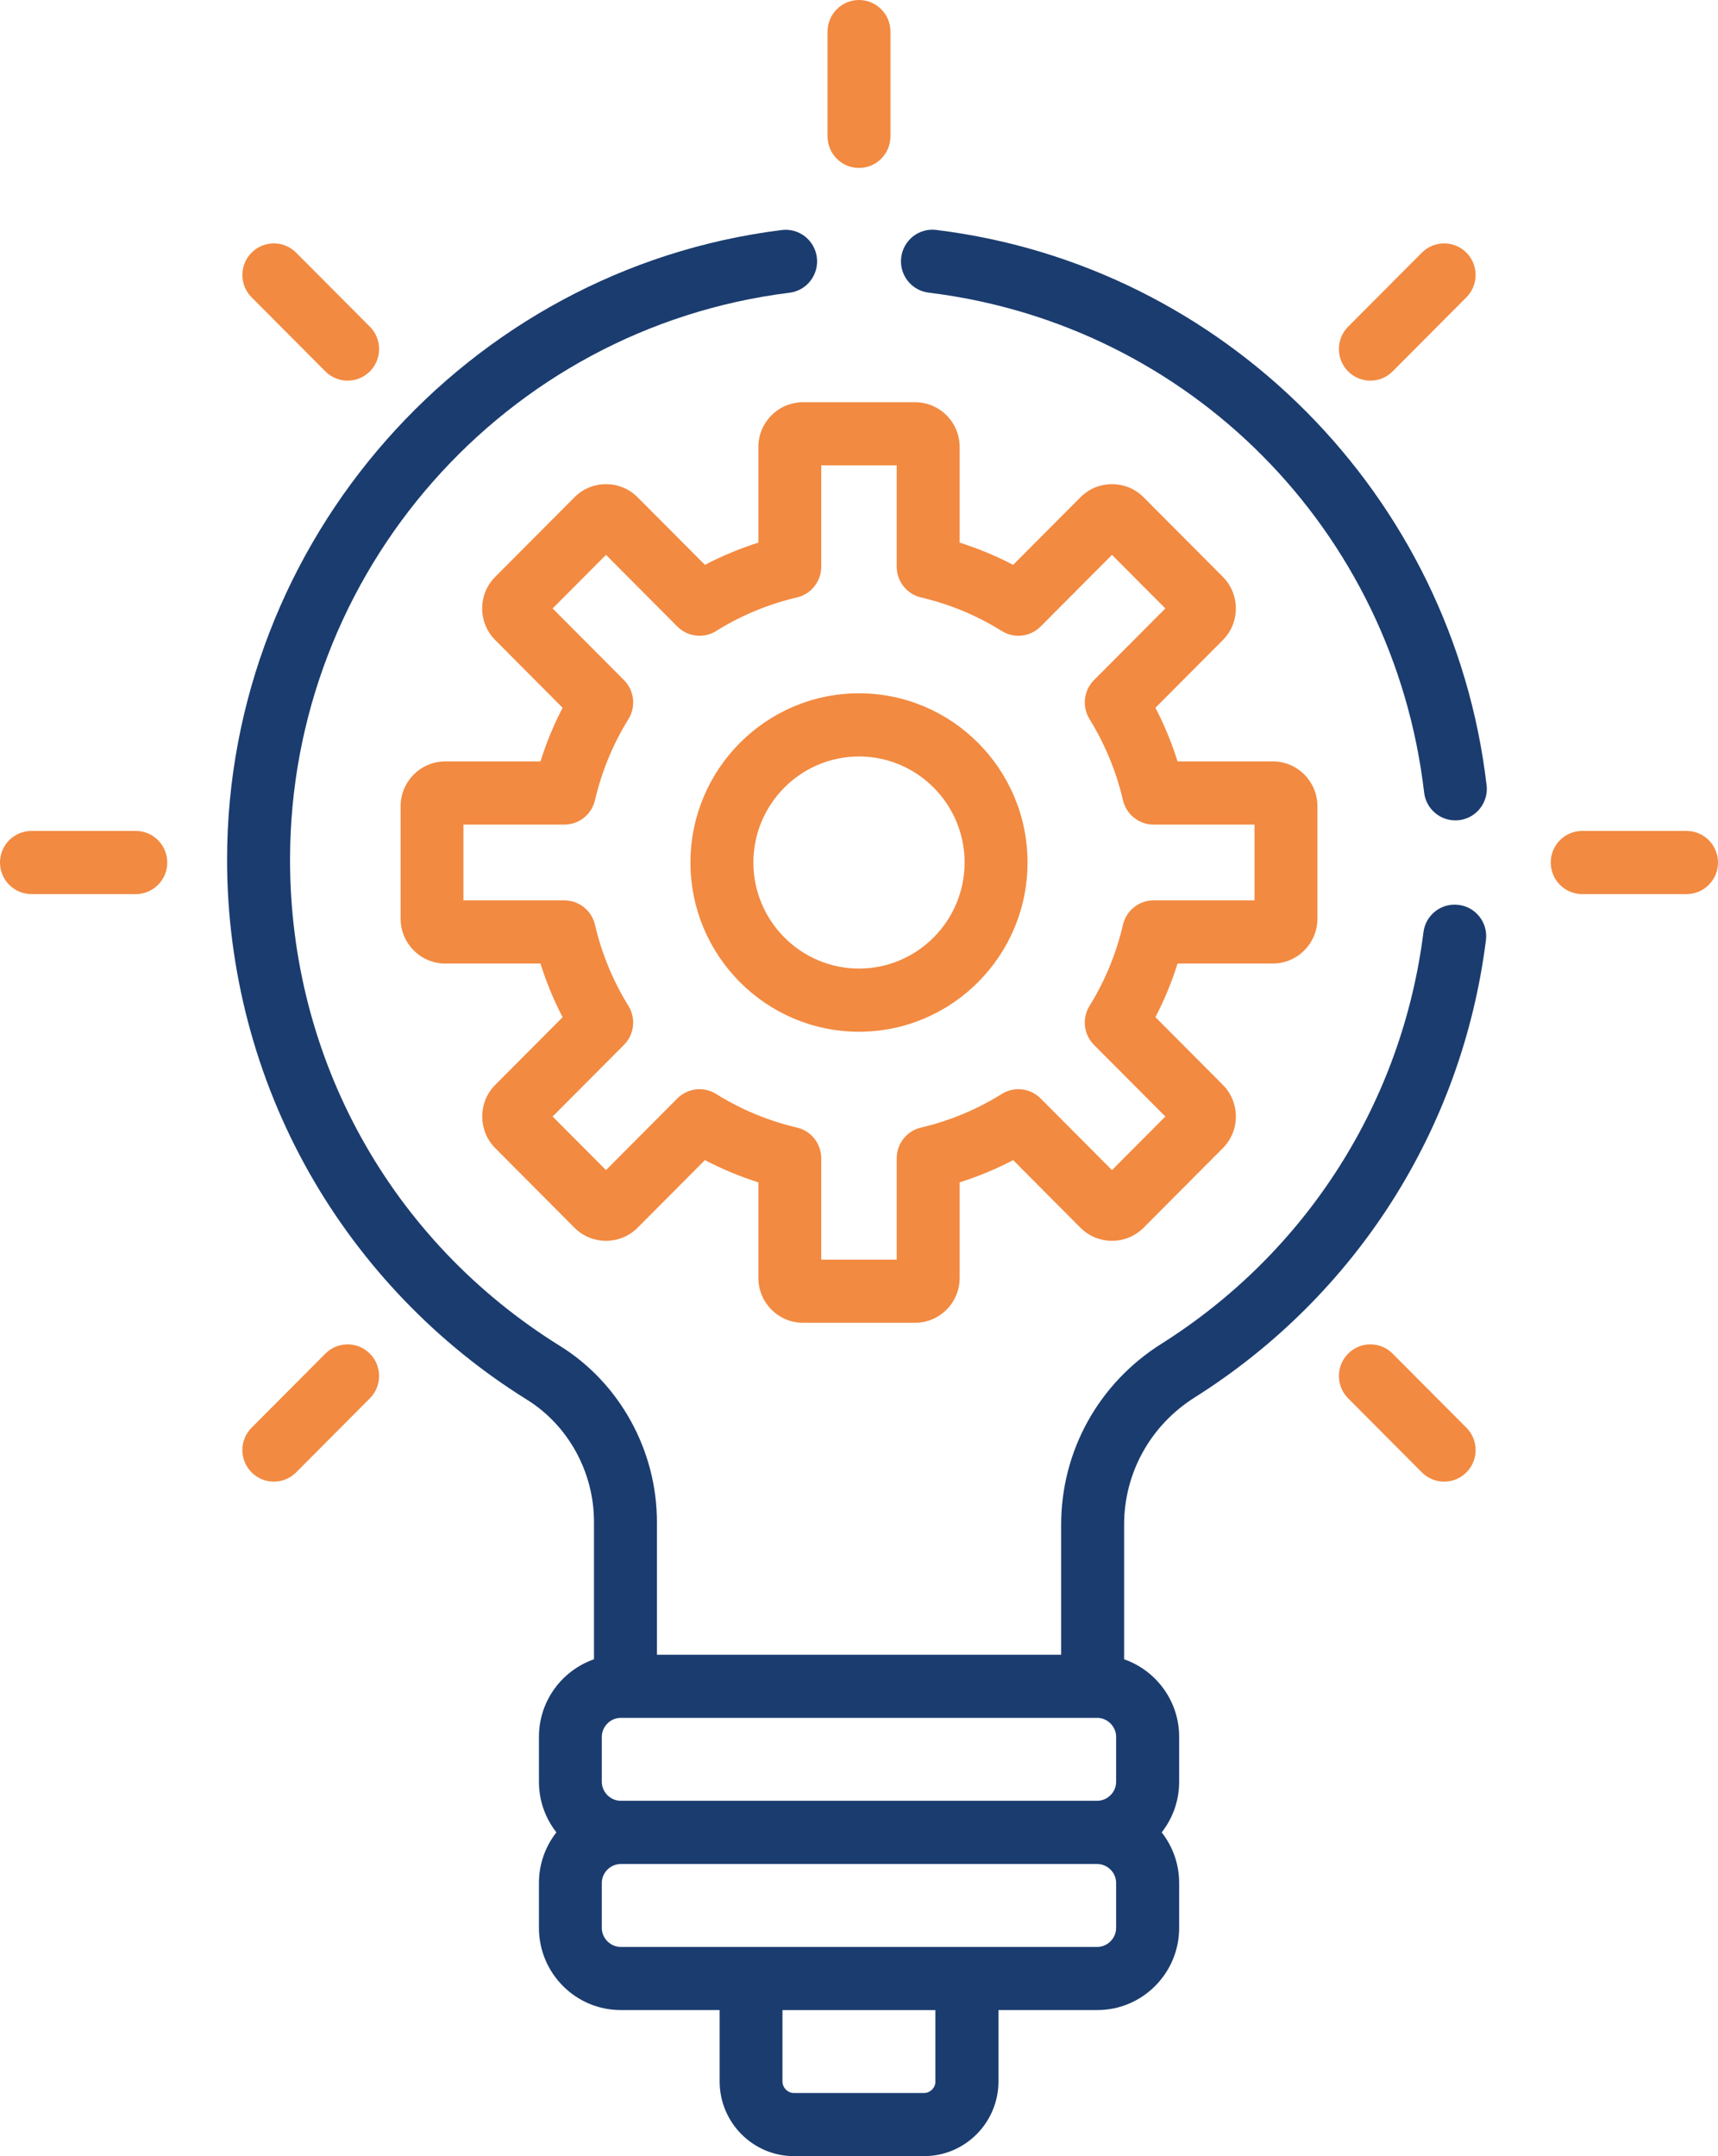 <svg width="51" height="64" viewBox="0 0 51 64" fill="none" xmlns="http://www.w3.org/2000/svg">
<g clip-path="url(#clip0_5682_15)">
<path d="M37.785 22.601H34.957C34.784 22.051 34.565 21.519 34.3 21.008L36.3 19C36.55 18.749 36.687 18.415 36.687 18.061C36.687 17.707 36.549 17.372 36.3 17.121L33.947 14.759C33.431 14.241 32.591 14.241 32.075 14.759L30.076 16.766C29.566 16.5 29.036 16.28 28.488 16.106V13.268C28.488 12.535 27.894 11.939 27.165 11.939H23.837C23.107 11.939 22.513 12.535 22.513 13.268V16.106C21.965 16.28 21.435 16.5 20.926 16.766L18.926 14.759C18.411 14.241 17.57 14.241 17.055 14.759L14.702 17.121C14.451 17.372 14.314 17.706 14.314 18.061C14.314 18.416 14.453 18.75 14.702 19L16.701 21.008C16.436 21.519 16.217 22.051 16.044 22.601H13.216C12.487 22.601 11.893 23.198 11.893 23.93V27.271C11.893 28.004 12.487 28.6 13.216 28.6H16.044C16.217 29.15 16.436 29.683 16.701 30.194L14.702 32.201C14.186 32.719 14.186 33.562 14.702 34.08L17.055 36.443C17.57 36.96 18.411 36.96 18.926 36.443L20.926 34.435C21.435 34.701 21.965 34.921 22.513 35.095V37.934C22.513 38.666 23.107 39.263 23.837 39.263H27.165C27.894 39.263 28.488 38.666 28.488 37.934V35.095C29.036 34.921 29.566 34.701 30.076 34.435L32.075 36.443C32.591 36.96 33.431 36.96 33.947 36.443L36.3 34.08C36.55 33.829 36.687 33.495 36.687 33.14C36.687 32.785 36.549 32.451 36.3 32.2L34.3 30.192C34.565 29.681 34.784 29.149 34.957 28.599H37.785C38.515 28.599 39.108 28.003 39.108 27.27V23.929C39.108 23.196 38.515 22.6 37.785 22.6V22.601ZM37.241 26.725H34.245C33.812 26.725 33.435 27.025 33.336 27.449C33.137 28.304 32.803 29.114 32.343 29.858C32.114 30.227 32.169 30.707 32.476 31.015L34.594 33.141L33.01 34.731L30.892 32.605C30.586 32.297 30.108 32.241 29.739 32.471C28.999 32.934 28.192 33.269 27.34 33.469C26.918 33.568 26.619 33.946 26.619 34.381V37.389H24.379V34.381C24.379 33.946 24.081 33.568 23.659 33.469C22.808 33.269 22 32.934 21.259 32.471C20.891 32.241 20.413 32.296 20.106 32.605L17.989 34.731L16.405 33.141L18.523 31.015C18.829 30.707 18.885 30.227 18.656 29.858C18.195 29.114 17.862 28.304 17.662 27.449C17.564 27.025 17.187 26.725 16.753 26.725H13.758V24.476H16.753C17.187 24.476 17.564 24.176 17.662 23.753C17.862 22.899 18.195 22.087 18.656 21.344C18.885 20.974 18.83 20.494 18.523 20.186L16.405 18.06L17.989 16.47L20.106 18.596C20.413 18.904 20.891 18.96 21.259 18.73C22 18.267 22.807 17.933 23.659 17.733C24.081 17.634 24.379 17.255 24.379 16.82V13.812H26.619V16.82C26.619 17.255 26.918 17.634 27.34 17.733C28.191 17.933 28.999 18.267 29.739 18.73C30.108 18.96 30.586 18.904 30.892 18.596L33.01 16.47L34.594 18.06L32.476 20.186C32.17 20.494 32.114 20.974 32.343 21.344C32.802 22.087 33.137 22.898 33.336 23.753C33.435 24.176 33.812 24.476 34.245 24.476H37.241V26.725Z" fill="#F28A41"/>
<path d="M25.5 20.579C22.741 20.579 20.497 22.831 20.497 25.601C20.497 28.371 22.741 30.624 25.5 30.624C28.259 30.624 30.503 28.371 30.503 25.601C30.503 22.831 28.259 20.579 25.5 20.579ZM25.5 28.749C23.772 28.749 22.365 27.336 22.365 25.601C22.365 23.866 23.772 22.454 25.5 22.454C27.228 22.454 28.635 23.866 28.635 25.601C28.635 27.336 27.228 28.749 25.5 28.749Z" fill="#F28A41"/>
<path d="M4.031 24.664H0.934C0.418 24.664 0 25.084 0 25.601C0 26.119 0.418 26.539 0.934 26.539H4.031C4.547 26.539 4.965 26.119 4.965 25.601C4.965 25.084 4.547 24.664 4.031 24.664Z" fill="#F28A41"/>
<path d="M50.066 24.664H46.968C46.453 24.664 46.035 25.084 46.035 25.601C46.035 26.119 46.453 26.539 46.968 26.539H50.066C50.582 26.539 51 26.119 51 25.601C51 25.084 50.582 24.664 50.066 24.664Z" fill="#F28A41"/>
<path d="M10.98 40.179C10.615 39.812 10.024 39.812 9.659 40.179L7.469 42.377C7.104 42.744 7.104 43.337 7.469 43.704C7.834 44.07 8.425 44.07 8.79 43.704L10.98 41.505C11.345 41.139 11.345 40.545 10.98 40.179Z" fill="#F28A41"/>
<path d="M43.531 7.499C43.166 7.133 42.575 7.133 42.21 7.499L40.02 9.697C39.655 10.064 39.655 10.658 40.02 11.024C40.385 11.39 40.976 11.39 41.341 11.024L43.531 8.825C43.896 8.459 43.896 7.865 43.531 7.499Z" fill="#F28A41"/>
<path d="M25.5 0C24.985 0 24.566 0.42 24.566 0.938V4.048C24.566 4.565 24.985 4.985 25.5 4.985C26.015 4.985 26.434 4.565 26.434 4.048V0.938C26.434 0.42 26.015 0 25.5 0Z" fill="#F28A41"/>
<path d="M43.531 42.377L41.341 40.179C40.976 39.812 40.385 39.812 40.02 40.179C39.655 40.545 39.655 41.139 40.02 41.505L42.21 43.704C42.575 44.07 43.166 44.07 43.531 43.704C43.896 43.337 43.896 42.744 43.531 42.377Z" fill="#F28A41"/>
<path d="M10.98 9.697L8.79 7.499C8.425 7.133 7.834 7.133 7.469 7.499C7.104 7.865 7.104 8.459 7.469 8.825L9.659 11.024C10.024 11.39 10.615 11.39 10.98 11.024C11.345 10.658 11.345 10.064 10.98 9.697Z" fill="#F28A41"/>
<path d="M44.13 23.304C43.125 14.694 36.327 7.869 27.792 6.825C27.28 6.761 26.815 7.129 26.753 7.643C26.69 8.156 27.055 8.624 27.567 8.686C35.319 9.635 41.367 15.735 42.276 23.523C42.332 24 42.735 24.351 43.202 24.351C43.238 24.351 43.276 24.349 43.312 24.345C43.825 24.285 44.191 23.819 44.131 23.305L44.13 23.304Z" fill="#1B3C6F"/>
<path d="M43.299 26.859C42.786 26.794 42.321 27.157 42.256 27.671C41.62 32.72 38.781 37.175 34.469 39.892C32.611 41.065 31.501 43.07 31.501 45.258V49.116H19.501V45.172C19.501 43.055 18.399 41.054 16.624 39.951C11.605 36.833 8.61 31.438 8.61 25.52C8.61 16.976 14.984 9.74 23.437 8.689C23.949 8.625 24.312 8.158 24.249 7.643C24.185 7.129 23.72 6.763 23.207 6.828C13.866 7.989 6.741 16.052 6.741 25.519C6.741 28.785 7.587 32.004 9.189 34.826C10.741 37.562 12.972 39.885 15.64 41.544C16.869 42.307 17.633 43.697 17.633 45.171V49.251C16.683 49.583 15.999 50.487 15.999 51.553V52.889C15.999 53.455 16.193 53.975 16.517 54.389C16.193 54.803 15.999 55.322 15.999 55.889V57.225C15.999 58.569 17.088 59.663 18.427 59.663H21.363V61.781C21.363 63.004 22.354 63.999 23.571 63.999H27.431C28.649 63.999 29.64 63.004 29.64 61.781V59.663H32.576C33.914 59.663 35.004 58.569 35.004 57.225V55.889C35.004 55.322 34.809 54.803 34.486 54.389C34.809 53.975 35.004 53.455 35.004 52.889V51.553C35.004 50.487 34.319 49.583 33.37 49.251V45.256C33.37 43.719 34.153 42.306 35.464 41.48C40.251 38.462 43.404 33.515 44.111 27.906C44.176 27.392 43.815 26.924 43.303 26.859H43.299ZM27.77 61.782C27.77 61.968 27.614 62.125 27.429 62.125H23.569C23.385 62.125 23.228 61.969 23.228 61.782V59.664H27.768V61.782H27.77ZM33.133 57.226C33.133 57.531 32.877 57.789 32.573 57.789H18.426C18.122 57.789 17.865 57.531 17.865 57.226V55.89C17.865 55.585 18.122 55.328 18.426 55.328H32.573C32.877 55.328 33.133 55.585 33.133 55.89V57.226ZM33.133 52.889C33.133 53.194 32.877 53.451 32.573 53.451H18.426C18.122 53.451 17.865 53.194 17.865 52.889V51.553C17.865 51.248 18.122 50.99 18.426 50.99H32.573C32.877 50.99 33.133 51.248 33.133 51.553V52.889Z" fill="#1B3C6F"/>
</g>
<defs>
<clipPath id="clip0_5682_15">
<rect width="51" height="64" fill="white"/>
</clipPath>
</defs>
</svg>
